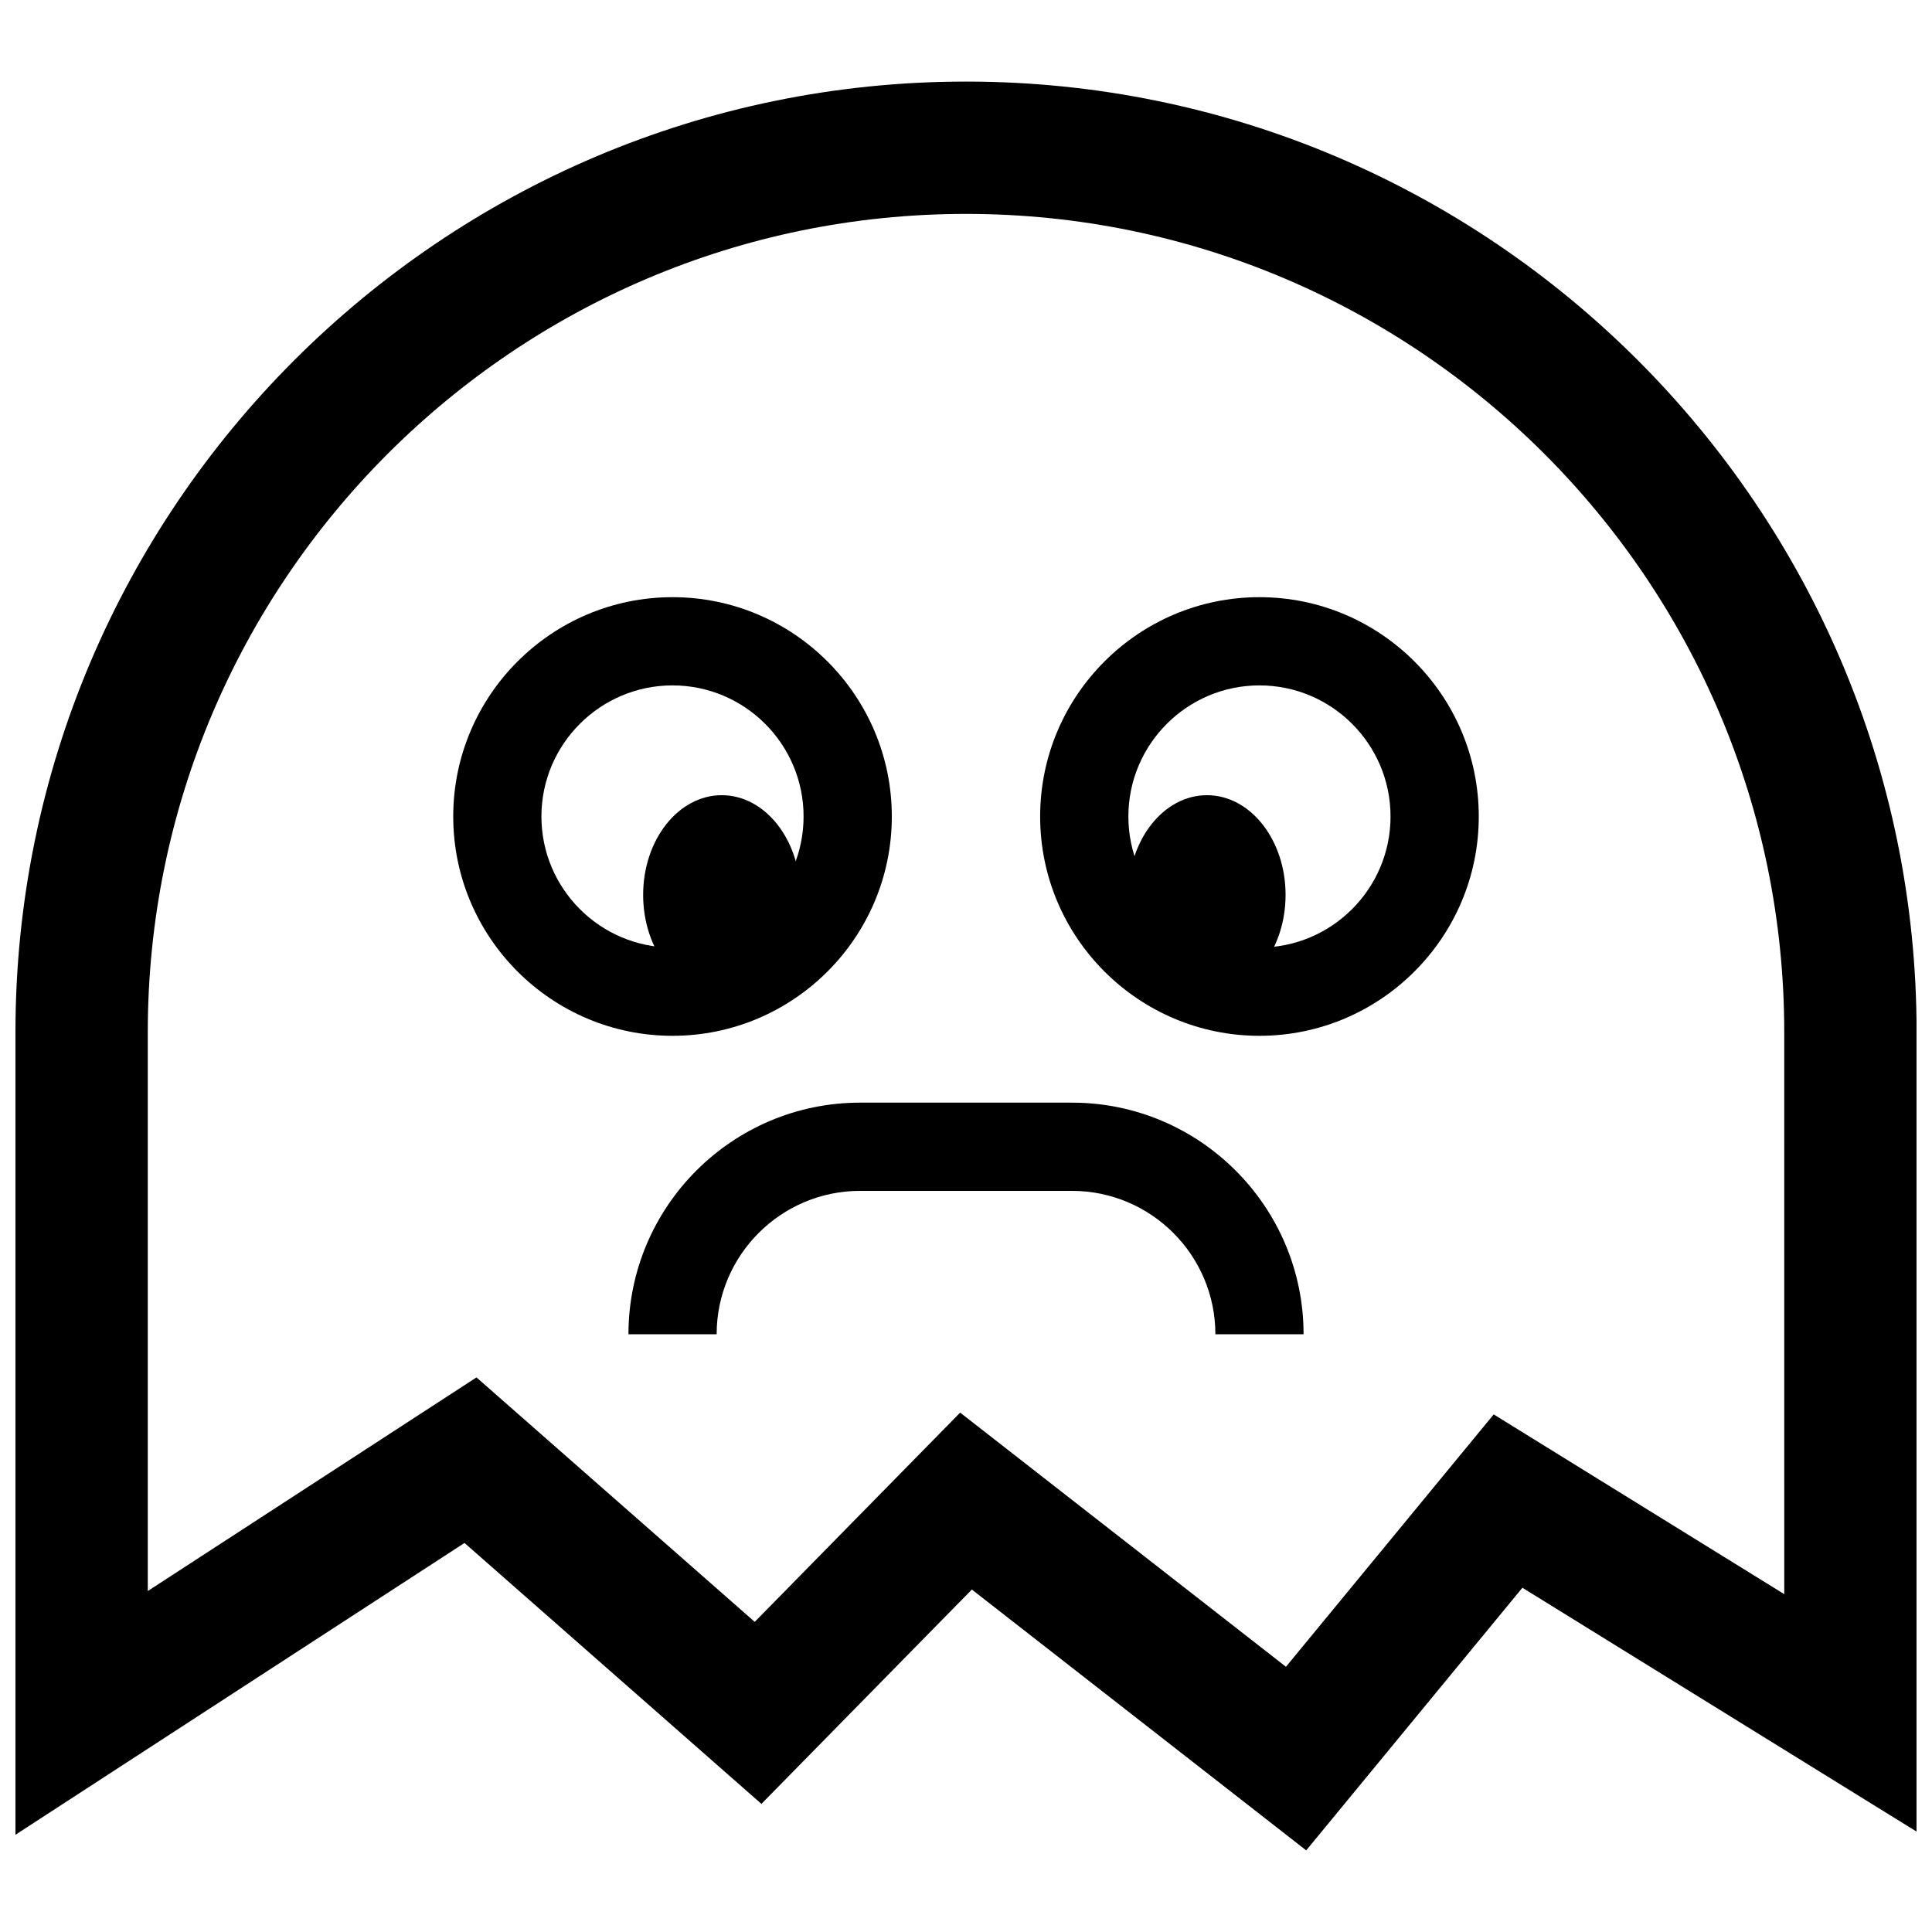 <?xml version="1.0" encoding="UTF-8"?>
<!-- The Best Svg Icon site in the world: iconSvg.co, Visit us! https://iconsvg.co -->
<svg width="800px" height="800px" version="1.1" viewBox="144 144 512 512" xmlns="http://www.w3.org/2000/svg">
 <defs>
  <clipPath id="a">
   <path d="m148.09 165h503.81v470h-503.81z"/>
  </clipPath>
 </defs>
 <g clip-path="url(#a)">
  <path d="m490.16 634.37-88.609-69.125-55.766 56.805-78.688-69.148-119 77.328v-212.7c0-138.9 113-251.91 251.91-251.91s251.91 113 251.91 251.91l-0.004 211.86-104.46-64.621zm-91.707-116.01 86.34 67.352 55.051-66.879 77.004 47.633-0.004-148.94c0-119.57-97.273-216.84-216.84-216.84-119.57 0-216.84 97.273-216.84 216.84v148.11l87.109-56.609 73.738 64.785z"/>
 </g>
 <path d="m322.22 418.5c-32.047 0-58.109-26.07-58.109-58.121 0-32.047 26.07-58.121 58.109-58.121 32.047 0 58.121 26.07 58.121 58.121 0 32.051-26.074 58.121-58.121 58.121zm0-92.863c-19.152 0-34.738 15.586-34.738 34.738s15.586 34.738 34.738 34.738c19.16 0 34.738-15.586 34.738-34.738s-15.578-34.738-34.738-34.738z"/>
 <path d="m477.77 418.5c-32.047 0-58.121-26.07-58.121-58.121 0-32.047 26.07-58.121 58.121-58.121 32.047 0 58.121 26.07 58.121 58.121 0 32.051-26.082 58.121-58.121 58.121zm0-92.863c-19.16 0-34.738 15.586-34.738 34.738s15.586 34.738 34.738 34.738c19.152 0 34.738-15.586 34.738-34.738s-15.586-34.738-34.738-34.738z"/>
 <path d="m489.46 497.6h-23.371c0-20.957-17.051-38.008-38.008-38.008h-56.145c-20.965 0-38.016 17.051-38.016 38.008h-23.371c0-33.852 27.535-61.387 61.387-61.387h56.145c33.84 0 61.379 27.535 61.379 61.387z"/>
 <path d="m356.1 381.16c0 14.594-9.328 26.426-20.832 26.426s-20.828-11.832-20.828-26.426 9.324-26.426 20.828-26.426 20.832 11.832 20.832 26.426"/>
 <path d="m484.69 381.16c0 14.594-9.328 26.426-20.832 26.426-11.504 0-20.828-11.832-20.828-26.426s9.324-26.426 20.828-26.426c11.504 0 20.832 11.832 20.832 26.426"/>
</svg>